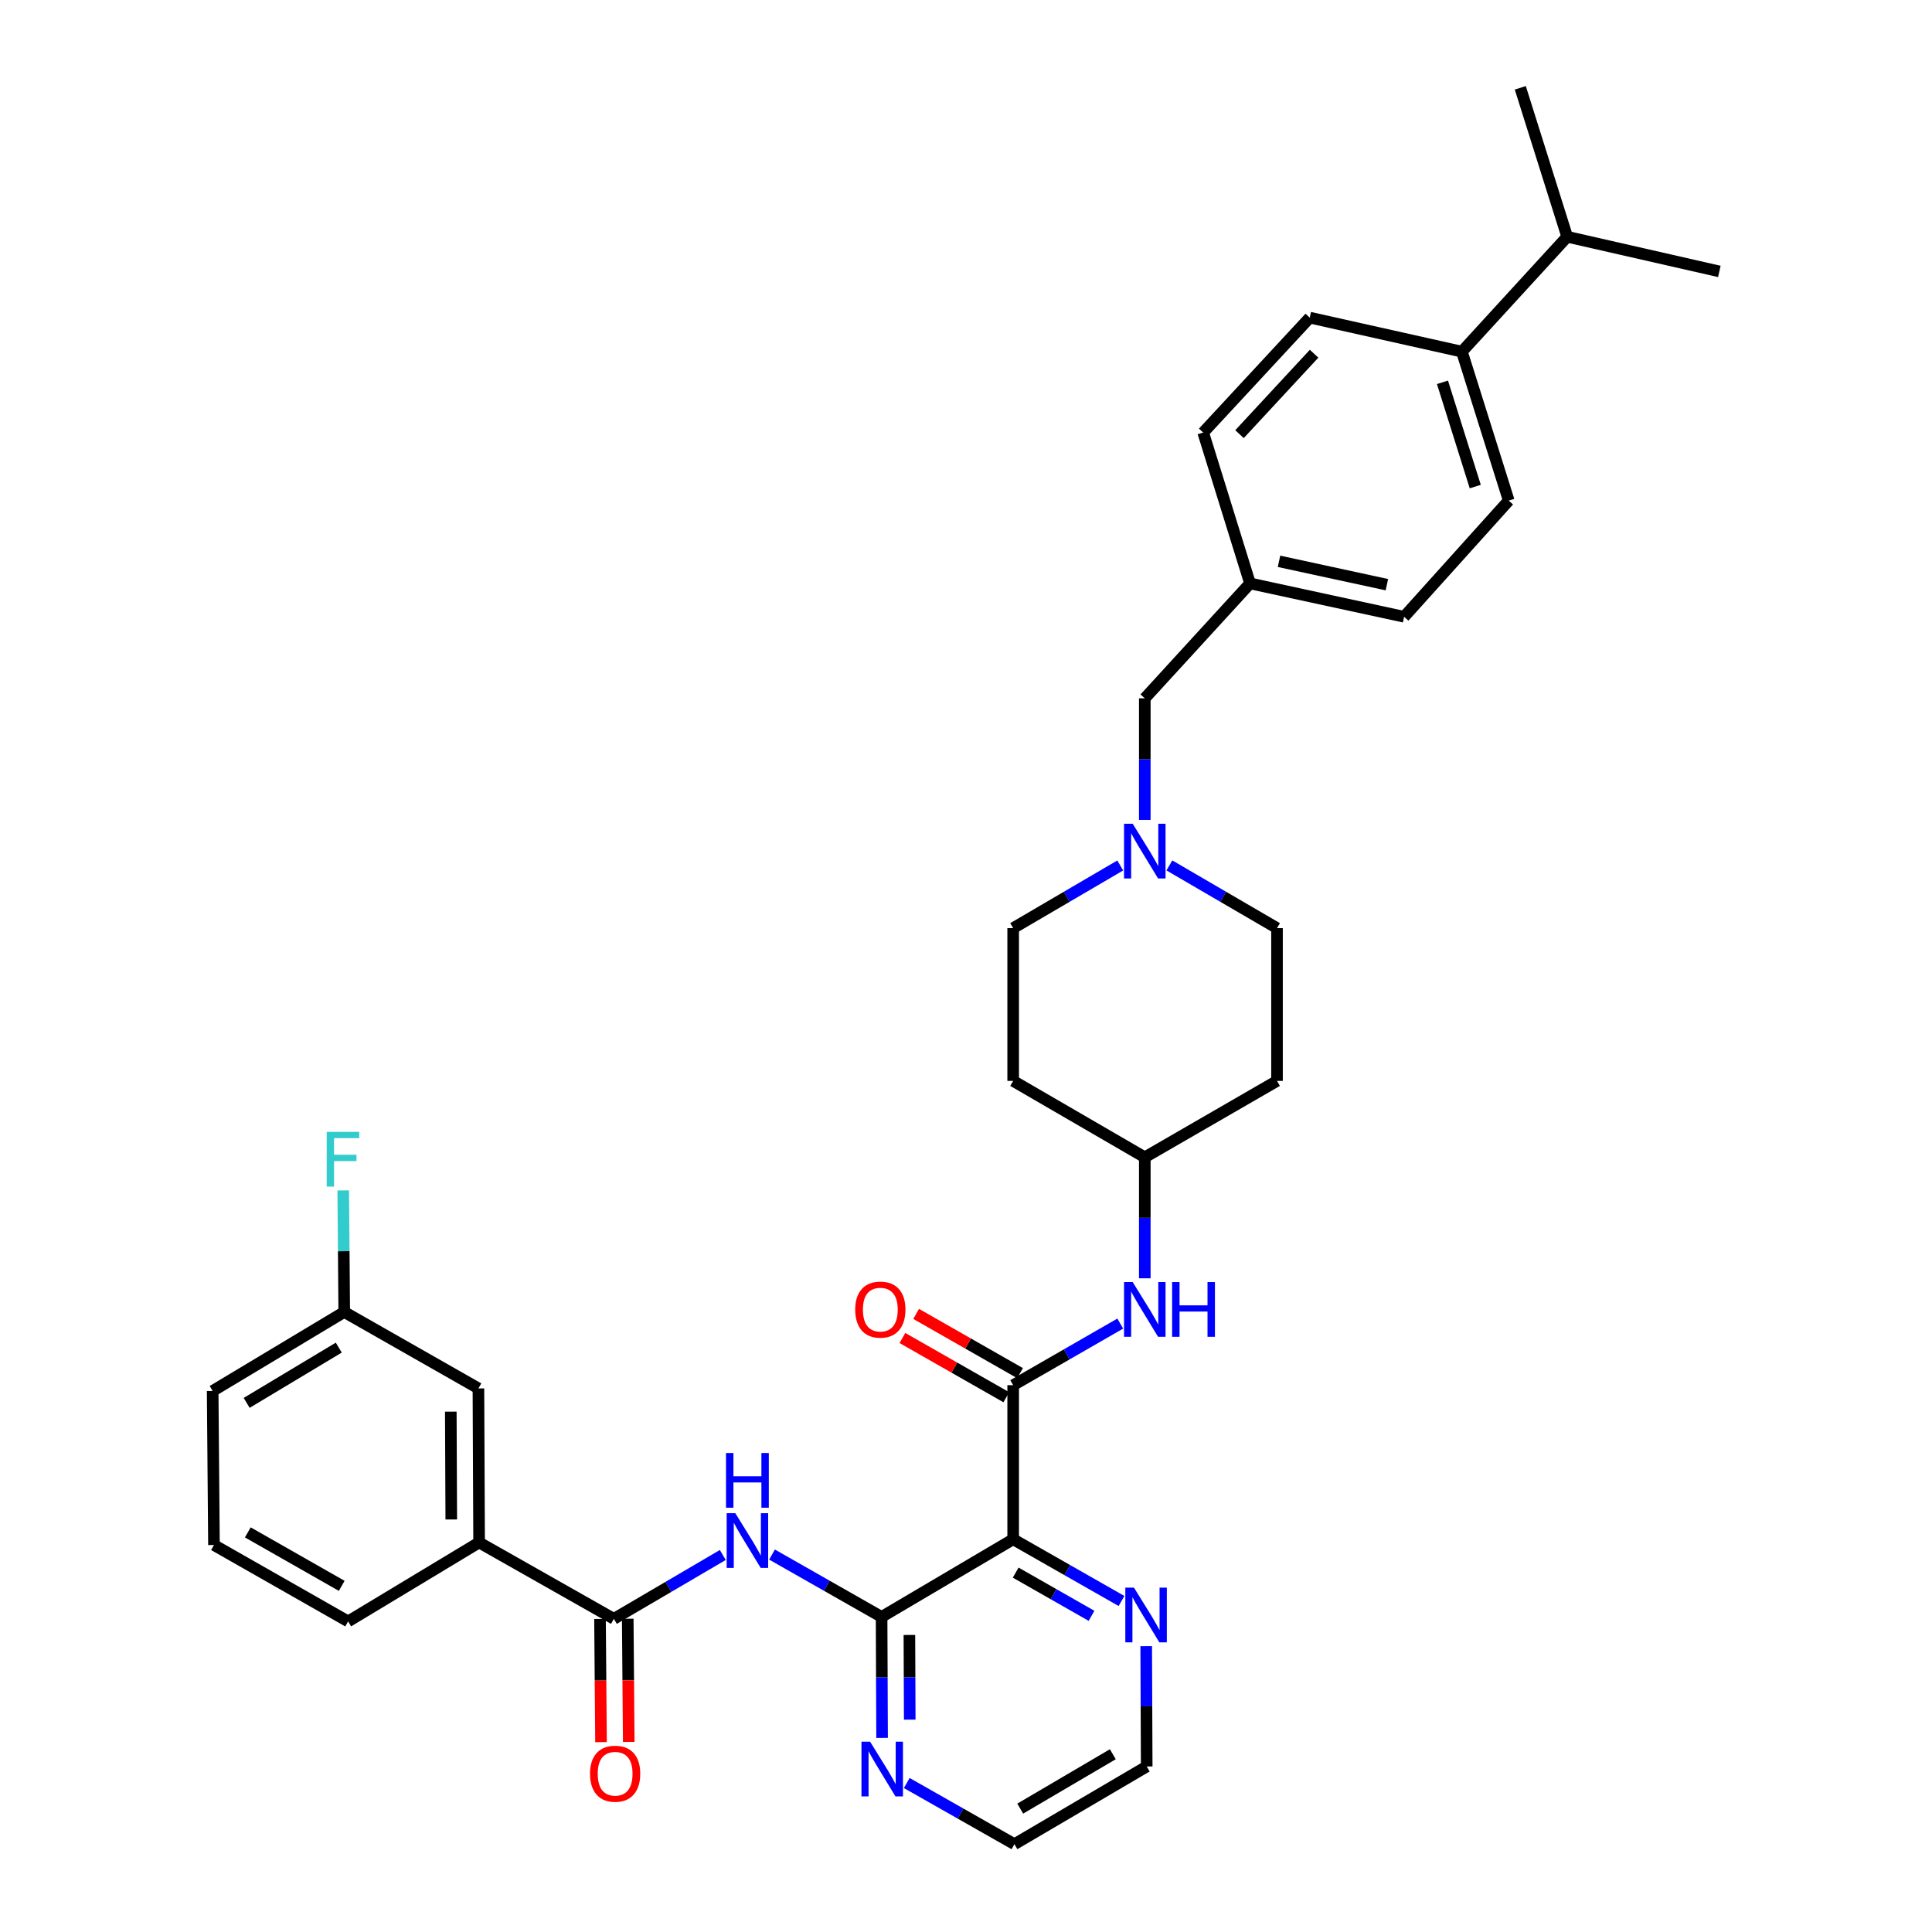 <?xml version='1.0' encoding='iso-8859-1'?>
<svg version='1.1' baseProfile='full'
              xmlns='http://www.w3.org/2000/svg'
                      xmlns:rdkit='http://www.rdkit.org/xml'
                      xmlns:xlink='http://www.w3.org/1999/xlink'
                  xml:space='preserve'
width='1000px' height='1000px' viewBox='0 0 1000 1000'>
<!-- END OF HEADER -->
<rect style='opacity:1.0;fill:#FFFFFF;stroke:none' width='1000' height='1000' x='0' y='0'> </rect>
<path class='bond-0' d='M 524.416,796.718 L 456.311,836.914' style='fill:none;fill-rule:evenodd;stroke:#000000;stroke-width:6px;stroke-linecap:butt;stroke-linejoin:miter;stroke-opacity:1' />
<path class='bond-1' d='M 524.416,796.718 L 524.416,716.97' style='fill:none;fill-rule:evenodd;stroke:#000000;stroke-width:6px;stroke-linecap:butt;stroke-linejoin:miter;stroke-opacity:1' />
<path class='bond-7' d='M 524.416,796.718 L 552.452,812.694' style='fill:none;fill-rule:evenodd;stroke:#000000;stroke-width:6px;stroke-linecap:butt;stroke-linejoin:miter;stroke-opacity:1' />
<path class='bond-7' d='M 552.452,812.694 L 580.488,828.669' style='fill:none;fill-rule:evenodd;stroke:#0000FF;stroke-width:6px;stroke-linecap:butt;stroke-linejoin:miter;stroke-opacity:1' />
<path class='bond-7' d='M 525.721,813.981 L 545.346,825.164' style='fill:none;fill-rule:evenodd;stroke:#000000;stroke-width:6px;stroke-linecap:butt;stroke-linejoin:miter;stroke-opacity:1' />
<path class='bond-7' d='M 545.346,825.164 L 564.971,836.347' style='fill:none;fill-rule:evenodd;stroke:#0000FF;stroke-width:6px;stroke-linecap:butt;stroke-linejoin:miter;stroke-opacity:1' />
<path class='bond-2' d='M 456.311,836.914 L 427.953,820.775' style='fill:none;fill-rule:evenodd;stroke:#000000;stroke-width:6px;stroke-linecap:butt;stroke-linejoin:miter;stroke-opacity:1' />
<path class='bond-2' d='M 427.953,820.775 L 399.596,804.637' style='fill:none;fill-rule:evenodd;stroke:#0000FF;stroke-width:6px;stroke-linecap:butt;stroke-linejoin:miter;stroke-opacity:1' />
<path class='bond-8' d='M 456.311,836.914 L 456.438,868.225' style='fill:none;fill-rule:evenodd;stroke:#000000;stroke-width:6px;stroke-linecap:butt;stroke-linejoin:miter;stroke-opacity:1' />
<path class='bond-8' d='M 456.438,868.225 L 456.565,899.536' style='fill:none;fill-rule:evenodd;stroke:#0000FF;stroke-width:6px;stroke-linecap:butt;stroke-linejoin:miter;stroke-opacity:1' />
<path class='bond-8' d='M 470.702,846.249 L 470.791,868.167' style='fill:none;fill-rule:evenodd;stroke:#000000;stroke-width:6px;stroke-linecap:butt;stroke-linejoin:miter;stroke-opacity:1' />
<path class='bond-8' d='M 470.791,868.167 L 470.879,890.084' style='fill:none;fill-rule:evenodd;stroke:#0000FF;stroke-width:6px;stroke-linecap:butt;stroke-linejoin:miter;stroke-opacity:1' />
<path class='bond-4' d='M 524.416,716.97 L 552.128,701.026' style='fill:none;fill-rule:evenodd;stroke:#000000;stroke-width:6px;stroke-linecap:butt;stroke-linejoin:miter;stroke-opacity:1' />
<path class='bond-4' d='M 552.128,701.026 L 579.84,685.081' style='fill:none;fill-rule:evenodd;stroke:#0000FF;stroke-width:6px;stroke-linecap:butt;stroke-linejoin:miter;stroke-opacity:1' />
<path class='bond-9' d='M 527.97,710.736 L 501.08,695.406' style='fill:none;fill-rule:evenodd;stroke:#000000;stroke-width:6px;stroke-linecap:butt;stroke-linejoin:miter;stroke-opacity:1' />
<path class='bond-9' d='M 501.08,695.406 L 474.19,680.075' style='fill:none;fill-rule:evenodd;stroke:#FF0000;stroke-width:6px;stroke-linecap:butt;stroke-linejoin:miter;stroke-opacity:1' />
<path class='bond-9' d='M 520.862,723.205 L 493.972,707.875' style='fill:none;fill-rule:evenodd;stroke:#000000;stroke-width:6px;stroke-linecap:butt;stroke-linejoin:miter;stroke-opacity:1' />
<path class='bond-9' d='M 493.972,707.875 L 467.081,692.545' style='fill:none;fill-rule:evenodd;stroke:#FF0000;stroke-width:6px;stroke-linecap:butt;stroke-linejoin:miter;stroke-opacity:1' />
<path class='bond-3' d='M 374.115,804.859 L 345.928,821.385' style='fill:none;fill-rule:evenodd;stroke:#0000FF;stroke-width:6px;stroke-linecap:butt;stroke-linejoin:miter;stroke-opacity:1' />
<path class='bond-3' d='M 345.928,821.385 L 317.74,837.911' style='fill:none;fill-rule:evenodd;stroke:#000000;stroke-width:6px;stroke-linecap:butt;stroke-linejoin:miter;stroke-opacity:1' />
<path class='bond-6' d='M 317.74,837.911 L 247.984,798.376' style='fill:none;fill-rule:evenodd;stroke:#000000;stroke-width:6px;stroke-linecap:butt;stroke-linejoin:miter;stroke-opacity:1' />
<path class='bond-10' d='M 310.564,837.969 L 310.824,869.849' style='fill:none;fill-rule:evenodd;stroke:#000000;stroke-width:6px;stroke-linecap:butt;stroke-linejoin:miter;stroke-opacity:1' />
<path class='bond-10' d='M 310.824,869.849 L 311.084,901.729' style='fill:none;fill-rule:evenodd;stroke:#FF0000;stroke-width:6px;stroke-linecap:butt;stroke-linejoin:miter;stroke-opacity:1' />
<path class='bond-10' d='M 324.916,837.852 L 325.177,869.732' style='fill:none;fill-rule:evenodd;stroke:#000000;stroke-width:6px;stroke-linecap:butt;stroke-linejoin:miter;stroke-opacity:1' />
<path class='bond-10' d='M 325.177,869.732 L 325.437,901.612' style='fill:none;fill-rule:evenodd;stroke:#FF0000;stroke-width:6px;stroke-linecap:butt;stroke-linejoin:miter;stroke-opacity:1' />
<path class='bond-13' d='M 592.545,661.642 L 592.545,630.331' style='fill:none;fill-rule:evenodd;stroke:#0000FF;stroke-width:6px;stroke-linecap:butt;stroke-linejoin:miter;stroke-opacity:1' />
<path class='bond-13' d='M 592.545,630.331 L 592.545,599.02' style='fill:none;fill-rule:evenodd;stroke:#000000;stroke-width:6px;stroke-linecap:butt;stroke-linejoin:miter;stroke-opacity:1' />
<path class='bond-5' d='M 605.265,447.935 L 633.121,464.168' style='fill:none;fill-rule:evenodd;stroke:#0000FF;stroke-width:6px;stroke-linecap:butt;stroke-linejoin:miter;stroke-opacity:1' />
<path class='bond-5' d='M 633.121,464.168 L 660.978,480.4' style='fill:none;fill-rule:evenodd;stroke:#000000;stroke-width:6px;stroke-linecap:butt;stroke-linejoin:miter;stroke-opacity:1' />
<path class='bond-14' d='M 592.545,424.386 L 592.545,392.919' style='fill:none;fill-rule:evenodd;stroke:#0000FF;stroke-width:6px;stroke-linecap:butt;stroke-linejoin:miter;stroke-opacity:1' />
<path class='bond-14' d='M 592.545,392.919 L 592.545,361.453' style='fill:none;fill-rule:evenodd;stroke:#000000;stroke-width:6px;stroke-linecap:butt;stroke-linejoin:miter;stroke-opacity:1' />
<path class='bond-35' d='M 579.832,447.964 L 552.124,464.182' style='fill:none;fill-rule:evenodd;stroke:#0000FF;stroke-width:6px;stroke-linecap:butt;stroke-linejoin:miter;stroke-opacity:1' />
<path class='bond-35' d='M 552.124,464.182 L 524.416,480.4' style='fill:none;fill-rule:evenodd;stroke:#000000;stroke-width:6px;stroke-linecap:butt;stroke-linejoin:miter;stroke-opacity:1' />
<path class='bond-11' d='M 247.984,798.376 L 247.633,718.637' style='fill:none;fill-rule:evenodd;stroke:#000000;stroke-width:6px;stroke-linecap:butt;stroke-linejoin:miter;stroke-opacity:1' />
<path class='bond-11' d='M 233.579,786.478 L 233.333,730.661' style='fill:none;fill-rule:evenodd;stroke:#000000;stroke-width:6px;stroke-linecap:butt;stroke-linejoin:miter;stroke-opacity:1' />
<path class='bond-27' d='M 247.984,798.376 L 180.19,839.243' style='fill:none;fill-rule:evenodd;stroke:#000000;stroke-width:6px;stroke-linecap:butt;stroke-linejoin:miter;stroke-opacity:1' />
<path class='bond-29' d='M 593.274,852.038 L 593.404,883.185' style='fill:none;fill-rule:evenodd;stroke:#0000FF;stroke-width:6px;stroke-linecap:butt;stroke-linejoin:miter;stroke-opacity:1' />
<path class='bond-29' d='M 593.404,883.185 L 593.534,914.333' style='fill:none;fill-rule:evenodd;stroke:#000000;stroke-width:6px;stroke-linecap:butt;stroke-linejoin:miter;stroke-opacity:1' />
<path class='bond-34' d='M 469.338,922.884 L 497.204,938.715' style='fill:none;fill-rule:evenodd;stroke:#0000FF;stroke-width:6px;stroke-linecap:butt;stroke-linejoin:miter;stroke-opacity:1' />
<path class='bond-34' d='M 497.204,938.715 L 525.07,954.545' style='fill:none;fill-rule:evenodd;stroke:#000000;stroke-width:6px;stroke-linecap:butt;stroke-linejoin:miter;stroke-opacity:1' />
<path class='bond-21' d='M 247.633,718.637 L 178.18,679.086' style='fill:none;fill-rule:evenodd;stroke:#000000;stroke-width:6px;stroke-linecap:butt;stroke-linejoin:miter;stroke-opacity:1' />
<path class='bond-12' d='M 756.673,182.016 L 780.921,259.108' style='fill:none;fill-rule:evenodd;stroke:#000000;stroke-width:6px;stroke-linecap:butt;stroke-linejoin:miter;stroke-opacity:1' />
<path class='bond-12' d='M 746.618,197.886 L 763.592,251.851' style='fill:none;fill-rule:evenodd;stroke:#000000;stroke-width:6px;stroke-linecap:butt;stroke-linejoin:miter;stroke-opacity:1' />
<path class='bond-23' d='M 756.673,182.016 L 811.174,122.546' style='fill:none;fill-rule:evenodd;stroke:#000000;stroke-width:6px;stroke-linecap:butt;stroke-linejoin:miter;stroke-opacity:1' />
<path class='bond-37' d='M 756.673,182.016 L 677.922,164.402' style='fill:none;fill-rule:evenodd;stroke:#000000;stroke-width:6px;stroke-linecap:butt;stroke-linejoin:miter;stroke-opacity:1' />
<path class='bond-15' d='M 592.545,599.02 L 524.416,559.477' style='fill:none;fill-rule:evenodd;stroke:#000000;stroke-width:6px;stroke-linecap:butt;stroke-linejoin:miter;stroke-opacity:1' />
<path class='bond-16' d='M 592.545,599.02 L 660.978,559.477' style='fill:none;fill-rule:evenodd;stroke:#000000;stroke-width:6px;stroke-linecap:butt;stroke-linejoin:miter;stroke-opacity:1' />
<path class='bond-22' d='M 592.545,361.453 L 647.015,301.976' style='fill:none;fill-rule:evenodd;stroke:#000000;stroke-width:6px;stroke-linecap:butt;stroke-linejoin:miter;stroke-opacity:1' />
<path class='bond-19' d='M 524.416,559.477 L 524.416,480.4' style='fill:none;fill-rule:evenodd;stroke:#000000;stroke-width:6px;stroke-linecap:butt;stroke-linejoin:miter;stroke-opacity:1' />
<path class='bond-20' d='M 660.978,559.477 L 660.978,480.4' style='fill:none;fill-rule:evenodd;stroke:#000000;stroke-width:6px;stroke-linecap:butt;stroke-linejoin:miter;stroke-opacity:1' />
<path class='bond-17' d='M 677.922,164.402 L 622.767,223.879' style='fill:none;fill-rule:evenodd;stroke:#000000;stroke-width:6px;stroke-linecap:butt;stroke-linejoin:miter;stroke-opacity:1' />
<path class='bond-17' d='M 680.173,183.083 L 641.564,224.717' style='fill:none;fill-rule:evenodd;stroke:#000000;stroke-width:6px;stroke-linecap:butt;stroke-linejoin:miter;stroke-opacity:1' />
<path class='bond-18' d='M 780.921,259.108 L 726.77,319.247' style='fill:none;fill-rule:evenodd;stroke:#000000;stroke-width:6px;stroke-linecap:butt;stroke-linejoin:miter;stroke-opacity:1' />
<path class='bond-26' d='M 178.18,679.086 L 177.92,647.62' style='fill:none;fill-rule:evenodd;stroke:#000000;stroke-width:6px;stroke-linecap:butt;stroke-linejoin:miter;stroke-opacity:1' />
<path class='bond-26' d='M 177.92,647.62 L 177.66,616.154' style='fill:none;fill-rule:evenodd;stroke:#33CCCC;stroke-width:6px;stroke-linecap:butt;stroke-linejoin:miter;stroke-opacity:1' />
<path class='bond-36' d='M 178.18,679.086 L 110.075,719.953' style='fill:none;fill-rule:evenodd;stroke:#000000;stroke-width:6px;stroke-linecap:butt;stroke-linejoin:miter;stroke-opacity:1' />
<path class='bond-36' d='M 175.35,697.524 L 127.676,726.13' style='fill:none;fill-rule:evenodd;stroke:#000000;stroke-width:6px;stroke-linecap:butt;stroke-linejoin:miter;stroke-opacity:1' />
<path class='bond-24' d='M 647.015,301.976 L 726.77,319.247' style='fill:none;fill-rule:evenodd;stroke:#000000;stroke-width:6px;stroke-linecap:butt;stroke-linejoin:miter;stroke-opacity:1' />
<path class='bond-24' d='M 662.016,290.538 L 717.845,302.629' style='fill:none;fill-rule:evenodd;stroke:#000000;stroke-width:6px;stroke-linecap:butt;stroke-linejoin:miter;stroke-opacity:1' />
<path class='bond-25' d='M 647.015,301.976 L 622.767,223.879' style='fill:none;fill-rule:evenodd;stroke:#000000;stroke-width:6px;stroke-linecap:butt;stroke-linejoin:miter;stroke-opacity:1' />
<path class='bond-32' d='M 811.174,122.546 L 889.925,140.488' style='fill:none;fill-rule:evenodd;stroke:#000000;stroke-width:6px;stroke-linecap:butt;stroke-linejoin:miter;stroke-opacity:1' />
<path class='bond-33' d='M 811.174,122.546 L 786.902,45.455' style='fill:none;fill-rule:evenodd;stroke:#000000;stroke-width:6px;stroke-linecap:butt;stroke-linejoin:miter;stroke-opacity:1' />
<path class='bond-28' d='M 180.19,839.243 L 110.745,799.7' style='fill:none;fill-rule:evenodd;stroke:#000000;stroke-width:6px;stroke-linecap:butt;stroke-linejoin:miter;stroke-opacity:1' />
<path class='bond-28' d='M 176.875,820.838 L 128.264,793.158' style='fill:none;fill-rule:evenodd;stroke:#000000;stroke-width:6px;stroke-linecap:butt;stroke-linejoin:miter;stroke-opacity:1' />
<path class='bond-31' d='M 110.745,799.7 L 110.075,719.953' style='fill:none;fill-rule:evenodd;stroke:#000000;stroke-width:6px;stroke-linecap:butt;stroke-linejoin:miter;stroke-opacity:1' />
<path class='bond-30' d='M 593.534,914.333 L 525.07,954.545' style='fill:none;fill-rule:evenodd;stroke:#000000;stroke-width:6px;stroke-linecap:butt;stroke-linejoin:miter;stroke-opacity:1' />
<path class='bond-30' d='M 575.995,907.989 L 528.07,936.137' style='fill:none;fill-rule:evenodd;stroke:#000000;stroke-width:6px;stroke-linecap:butt;stroke-linejoin:miter;stroke-opacity:1' />
<path  class='atom-3' d='M 380.598 783.227
L 389.878 798.227
Q 390.798 799.707, 392.278 802.387
Q 393.758 805.067, 393.838 805.227
L 393.838 783.227
L 397.598 783.227
L 397.598 811.547
L 393.718 811.547
L 383.758 795.147
Q 382.598 793.227, 381.358 791.027
Q 380.158 788.827, 379.798 788.147
L 379.798 811.547
L 376.118 811.547
L 376.118 783.227
L 380.598 783.227
' fill='#0000FF'/>
<path  class='atom-3' d='M 375.778 752.075
L 379.618 752.075
L 379.618 764.115
L 394.098 764.115
L 394.098 752.075
L 397.938 752.075
L 397.938 780.395
L 394.098 780.395
L 394.098 767.315
L 379.618 767.315
L 379.618 780.395
L 375.778 780.395
L 375.778 752.075
' fill='#0000FF'/>
<path  class='atom-5' d='M 586.285 663.611
L 595.565 678.611
Q 596.485 680.091, 597.965 682.771
Q 599.445 685.451, 599.525 685.611
L 599.525 663.611
L 603.285 663.611
L 603.285 691.931
L 599.405 691.931
L 589.445 675.531
Q 588.285 673.611, 587.045 671.411
Q 585.845 669.211, 585.485 668.531
L 585.485 691.931
L 581.805 691.931
L 581.805 663.611
L 586.285 663.611
' fill='#0000FF'/>
<path  class='atom-5' d='M 606.685 663.611
L 610.525 663.611
L 610.525 675.651
L 625.005 675.651
L 625.005 663.611
L 628.845 663.611
L 628.845 691.931
L 625.005 691.931
L 625.005 678.851
L 610.525 678.851
L 610.525 691.931
L 606.685 691.931
L 606.685 663.611
' fill='#0000FF'/>
<path  class='atom-6' d='M 586.285 426.363
L 595.565 441.363
Q 596.485 442.843, 597.965 445.523
Q 599.445 448.203, 599.525 448.363
L 599.525 426.363
L 603.285 426.363
L 603.285 454.683
L 599.405 454.683
L 589.445 438.283
Q 588.285 436.363, 587.045 434.163
Q 585.845 431.963, 585.485 431.283
L 585.485 454.683
L 581.805 454.683
L 581.805 426.363
L 586.285 426.363
' fill='#0000FF'/>
<path  class='atom-8' d='M 586.947 821.757
L 596.227 836.757
Q 597.147 838.237, 598.627 840.917
Q 600.107 843.597, 600.187 843.757
L 600.187 821.757
L 603.947 821.757
L 603.947 850.077
L 600.067 850.077
L 590.107 833.677
Q 588.947 831.757, 587.707 829.557
Q 586.507 827.357, 586.147 826.677
L 586.147 850.077
L 582.467 850.077
L 582.467 821.757
L 586.947 821.757
' fill='#0000FF'/>
<path  class='atom-9' d='M 450.37 901.505
L 459.65 916.505
Q 460.57 917.985, 462.05 920.665
Q 463.53 923.345, 463.61 923.505
L 463.61 901.505
L 467.37 901.505
L 467.37 929.825
L 463.49 929.825
L 453.53 913.425
Q 452.37 911.505, 451.13 909.305
Q 449.93 907.105, 449.57 906.425
L 449.57 929.825
L 445.89 929.825
L 445.89 901.505
L 450.37 901.505
' fill='#0000FF'/>
<path  class='atom-10' d='M 442.657 677.851
Q 442.657 671.051, 446.017 667.251
Q 449.377 663.451, 455.657 663.451
Q 461.937 663.451, 465.297 667.251
Q 468.657 671.051, 468.657 677.851
Q 468.657 684.731, 465.257 688.651
Q 461.857 692.531, 455.657 692.531
Q 449.417 692.531, 446.017 688.651
Q 442.657 684.771, 442.657 677.851
M 455.657 689.331
Q 459.977 689.331, 462.297 686.451
Q 464.657 683.531, 464.657 677.851
Q 464.657 672.291, 462.297 669.491
Q 459.977 666.651, 455.657 666.651
Q 451.337 666.651, 448.977 669.451
Q 446.657 672.251, 446.657 677.851
Q 446.657 683.571, 448.977 686.451
Q 451.337 689.331, 455.657 689.331
' fill='#FF0000'/>
<path  class='atom-11' d='M 305.394 918.073
Q 305.394 911.273, 308.754 907.473
Q 312.114 903.673, 318.394 903.673
Q 324.674 903.673, 328.034 907.473
Q 331.394 911.273, 331.394 918.073
Q 331.394 924.953, 327.994 928.873
Q 324.594 932.753, 318.394 932.753
Q 312.154 932.753, 308.754 928.873
Q 305.394 924.993, 305.394 918.073
M 318.394 929.553
Q 322.714 929.553, 325.034 926.673
Q 327.394 923.753, 327.394 918.073
Q 327.394 912.513, 325.034 909.713
Q 322.714 906.873, 318.394 906.873
Q 314.074 906.873, 311.714 909.673
Q 309.394 912.473, 309.394 918.073
Q 309.394 923.793, 311.714 926.673
Q 314.074 929.553, 318.394 929.553
' fill='#FF0000'/>
<path  class='atom-27' d='M 169.107 585.857
L 185.947 585.857
L 185.947 589.097
L 172.907 589.097
L 172.907 597.697
L 184.507 597.697
L 184.507 600.977
L 172.907 600.977
L 172.907 614.177
L 169.107 614.177
L 169.107 585.857
' fill='#33CCCC'/>
</svg>
